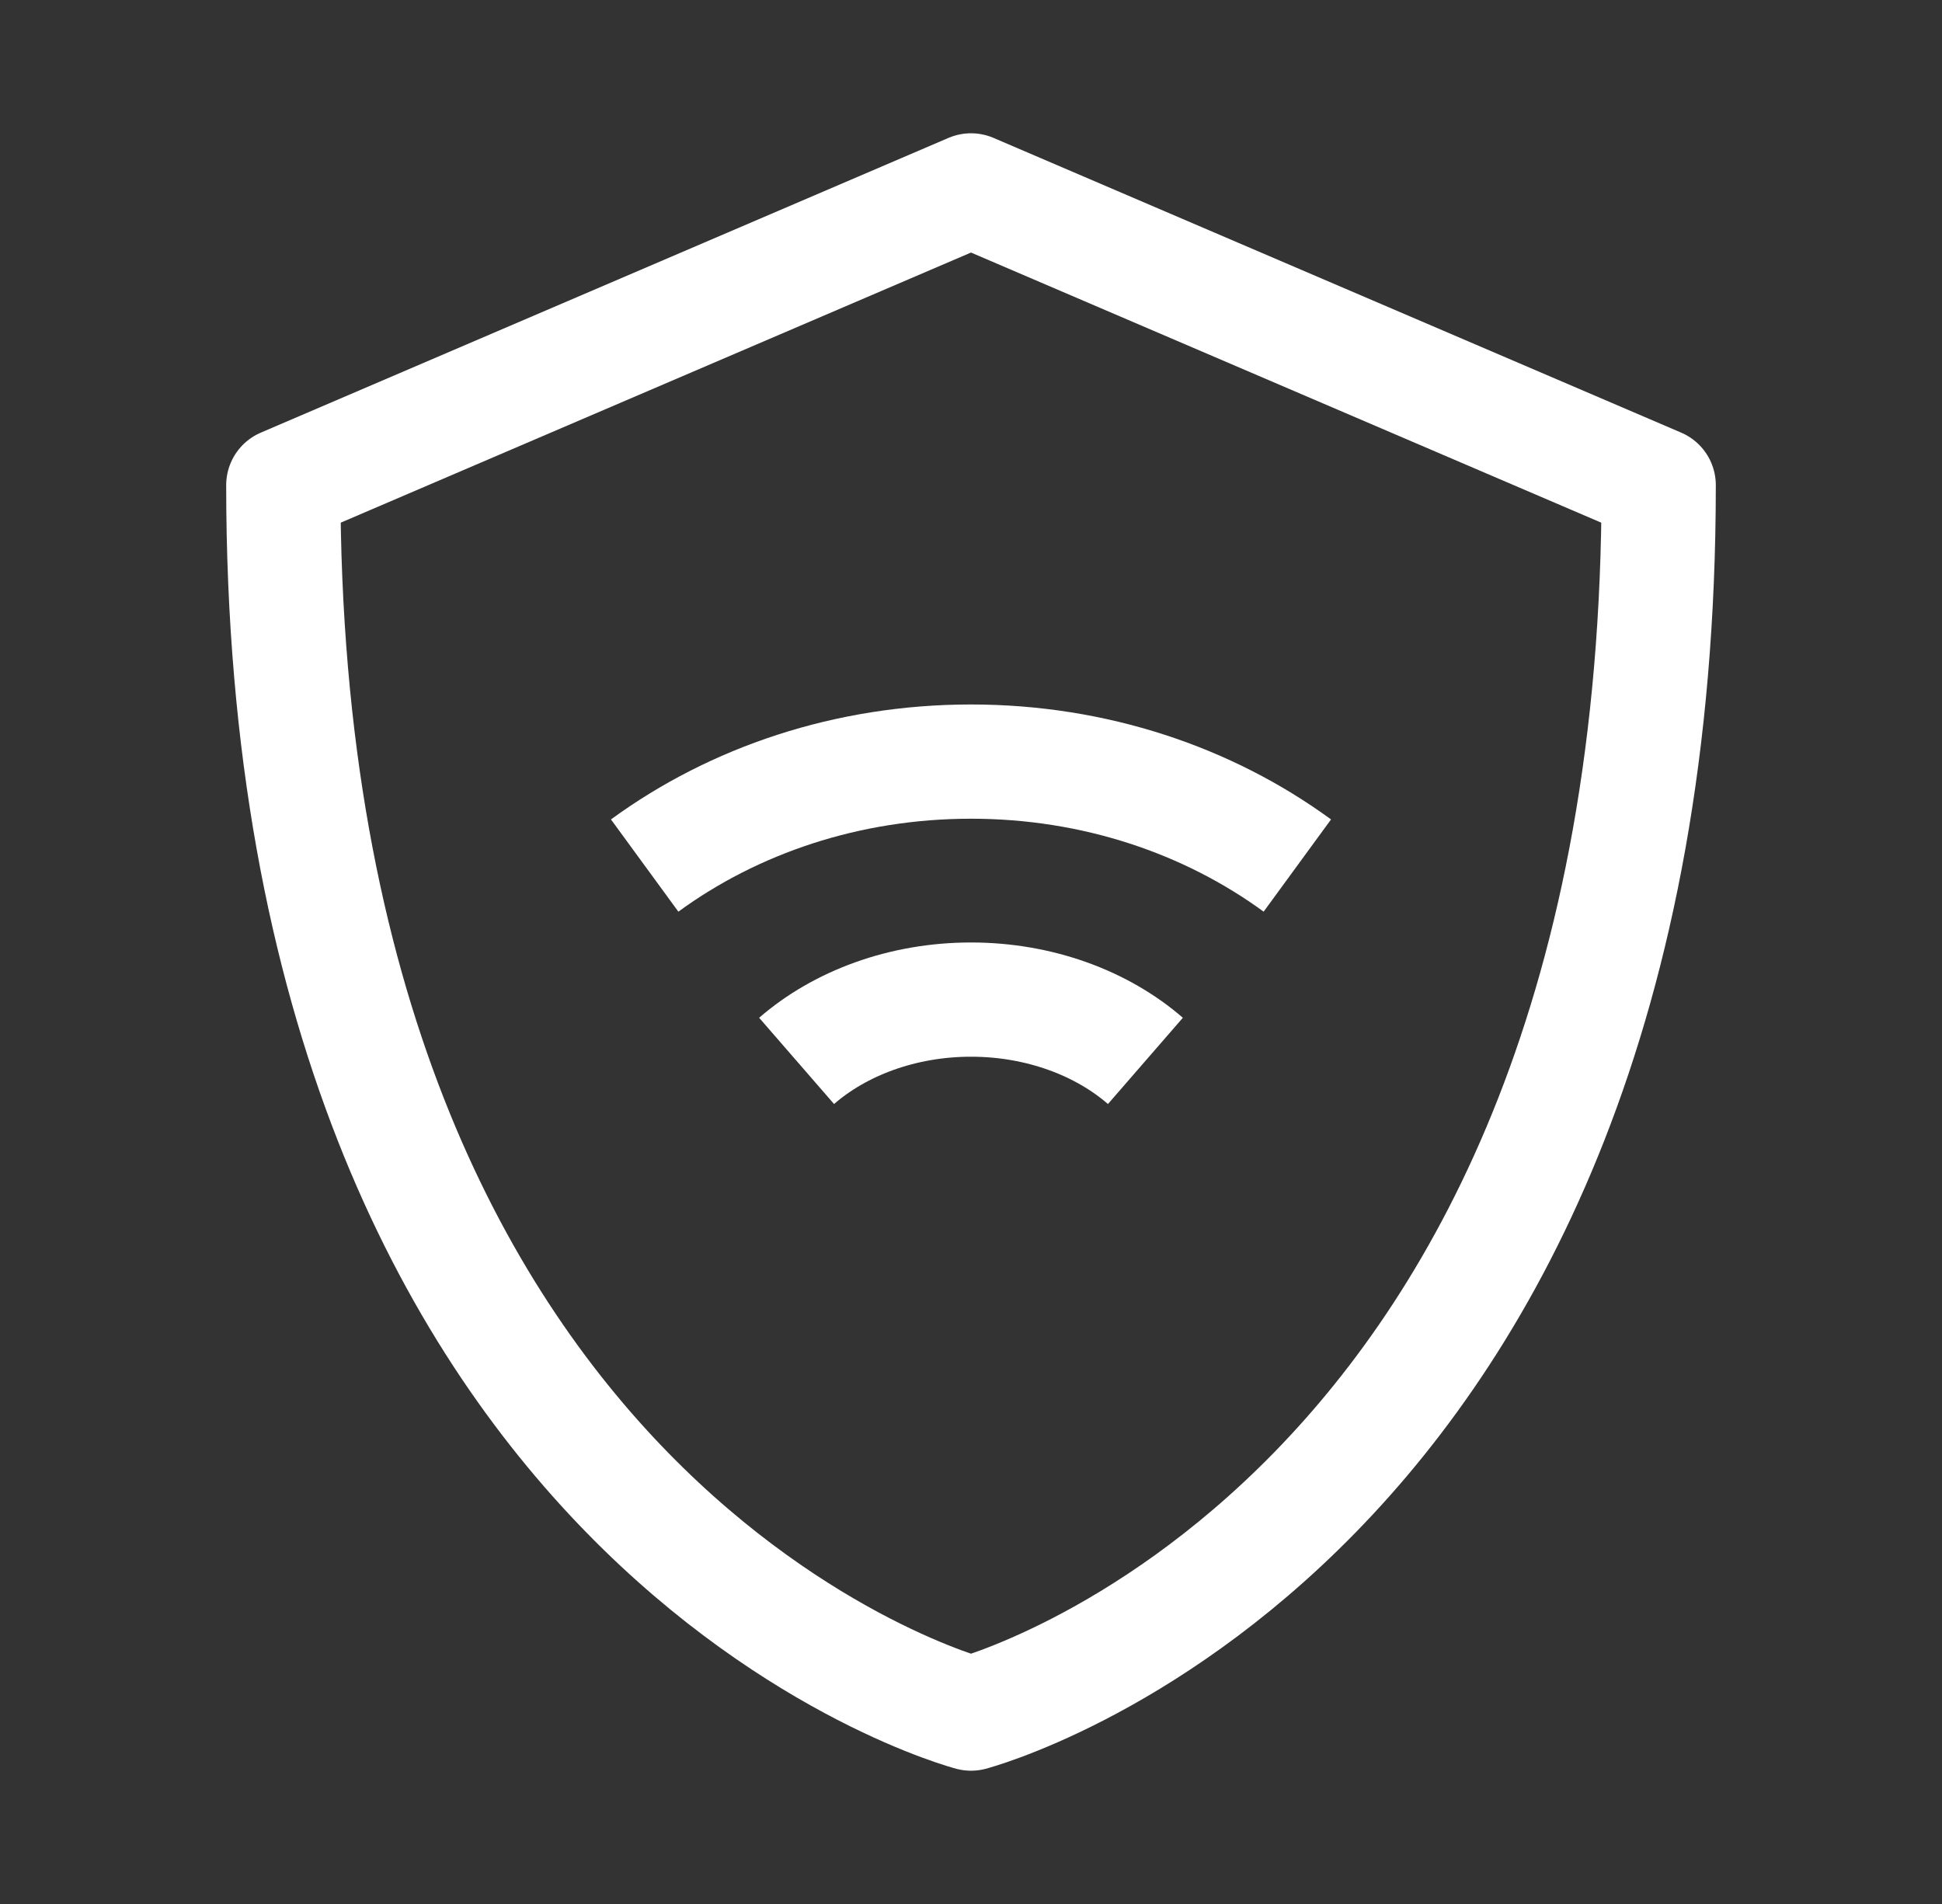 <?xml version="1.0" encoding="UTF-8"?>
<svg xmlns="http://www.w3.org/2000/svg" width="51" height="50" viewBox="0 0 51 50" fill="none">
  <rect x="0" y="0" width="51" height="50" fill="#333333" stroke="none"/>
  <path d="M30.08 27.86C28.94 26.87 27.3 26.25 25.5 26.25C23.7 26.25 22.06 26.87 20.92 27.86" stroke="white" stroke-width="3" stroke-linejoin="round"></path>
  <path d="M34.07 22.73C31.73 21.02 28.75 20 25.5 20C22.25 20 19.27 21.02 16.93 22.73" stroke="white" stroke-width="3" stroke-linejoin="round"></path>
  <path d="M25.5 5L7.44 12.74C7.44 40.27 25.5 45 25.5 45C25.5 45 43.56 40.27 43.56 12.74L25.5 5Z" stroke="white" stroke-width="3" stroke-linejoin="round"></path>
</svg>
